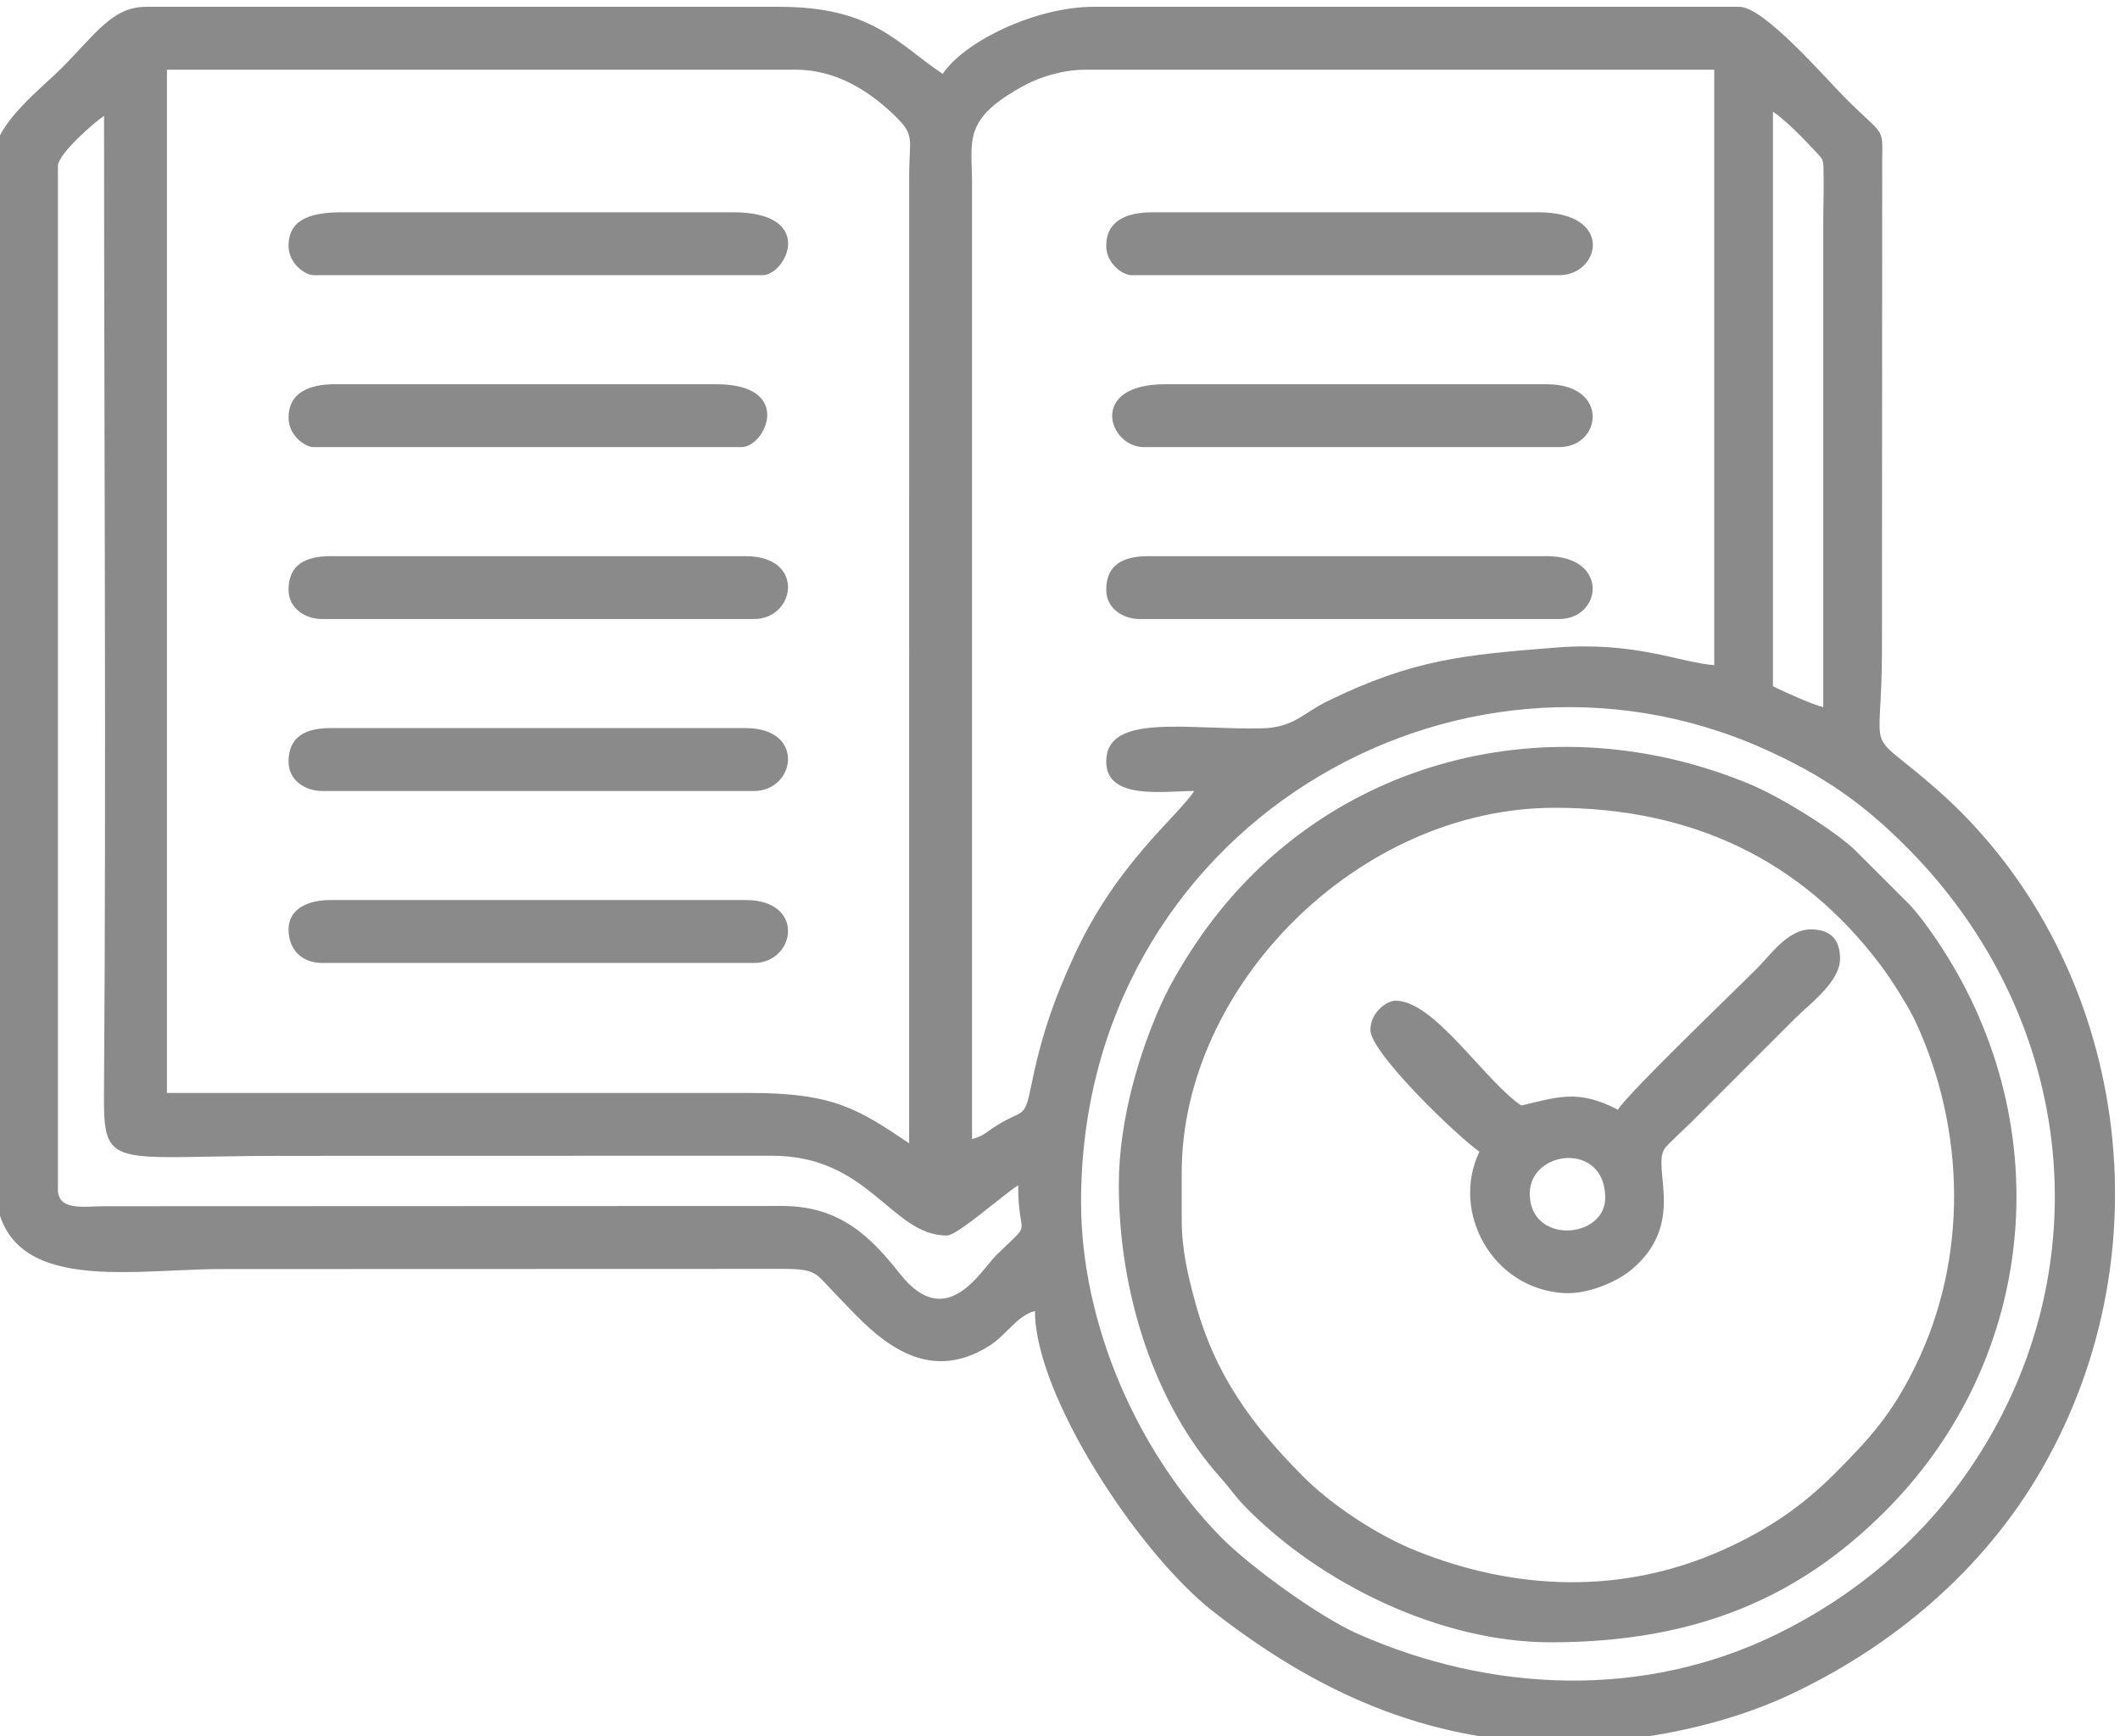 <?xml version="1.0" encoding="UTF-8"?> <svg xmlns="http://www.w3.org/2000/svg" xmlns:xlink="http://www.w3.org/1999/xlink" xmlns:xodm="http://www.corel.com/coreldraw/odm/2003" xml:space="preserve" width="23.596mm" height="19.322mm" version="1.1" style="shape-rendering:geometricPrecision; text-rendering:geometricPrecision; image-rendering:optimizeQuality; fill-rule:evenodd; clip-rule:evenodd" viewBox="0 0 2359.6 1932.2"> <defs> <style type="text/css"> .fil0 {fill:#8A8A8A} </style> </defs> <g id="Слой_x0020_1">  <g id="_1610386029408"> <path class="fil0" d="M1203.25 1337.71c0,-415.12 416.81,-658.33 760.7,-504 65.28,29.3 109.43,60.29 157.56,108.46 192.16,192.29 219.8,477.92 68.42,696.15 -53.53,77.17 -126.03,138.07 -211.86,180.18 -148.04,72.63 -317.9,65.65 -466.76,-0.1 -43.18,-19.07 -120.67,-75.3 -153.01,-108.35 -91.84,-93.89 -155.05,-235.93 -155.05,-372.34zm-1138.78 -14l0 -1138.79c0,-13.8 40.73,-48.91 51.34,-56 0,362.24 2.55,725.38 -0.07,1087.51 -0.63,87.48 7.42,69.94 200.75,69.94l541.51 -0.12c109.66,-0.7 133.7,88.79 195.9,88.79 11.53,0 58.77,-42.22 79.34,-56 0,63.68 18.12,35.89 -24.56,78.11 -17.23,17.04 -55.22,86.13 -106.88,20.67 -32.1,-40.69 -66.07,-75.14 -129.72,-75.65l-756.35 0.28c-23.59,0.27 -51.26,5.08 -51.26,-18.74zm121.34 -1246.13l700.08 0c48.32,0 85.82,27.56 111.12,52.22 21.48,20.94 15.11,25.13 14.9,64.44l-0.01 1078.13c-56.1,-37.57 -83.26,-56.01 -177.35,-56.01l-648.74 0 0 -1138.78zm1787.52 46.67c13.83,9.26 33.78,29.68 45.9,42.78 11.66,12.61 10.05,8.87 10.5,31.5 0.3,15.16 -0.39,31.68 -0.39,47.06l0 541.39c-12.18,-2.83 -45.17,-17.59 -56.01,-23.33l0 -639.4zm-742.08 723.41c0,43.24 64.1,32.67 98.02,32.67 -19.93,29.75 -86.44,80.49 -133.83,183.54 -23.51,51.13 -37.01,91.2 -48.36,147.66 -6.85,34.05 -9.09,23.09 -38.07,41.28 -11.44,7.18 -13.72,11.32 -27.1,14.89l-0.01 -1064.11c-0.07,-47.78 -11.07,-71.25 59.05,-108.97 16.87,-9.08 42.83,-17.04 66.97,-17.04l700.07 0 0 662.73c-40,-3.33 -88.14,-26.78 -177.88,-19.5 -99.97,8.11 -156.33,12.47 -253.18,59.82 -26.25,12.83 -36.9,29.22 -72.72,29.97 -83.29,1.74 -172.96,-17.3 -172.96,37.06zm-1236.79 -676.74l0 1143.45c0,129.53 146.23,98.01 252.02,98.01l620.93 -0.19c42.52,-0.29 39.56,4.51 61.67,27 35.1,35.74 92.7,109.29 172.6,58.3 18.49,-11.8 29.95,-33.02 50.23,-38.44 0,94.39 115.54,269.67 197.97,334.09 110.84,86.61 234.49,146.63 390.09,146.63 93.32,0 185.56,-22.6 250.5,-52.87 116.5,-54.3 217.04,-139.46 281.41,-250.64 146.44,-252.93 90.65,-575.48 -115.4,-757.06 -84.26,-74.26 -61.8,-26.43 -61.8,-157.56l0.24 -541.62c0.38,-40.3 3.09,-26.78 -41.08,-70.94 -21.93,-21.93 -90.31,-101.51 -117.85,-101.51l-718.74 0c-63.74,0 -143.39,37.9 -168.01,74.67 -51.27,-34.33 -78.01,-74.67 -182.02,-74.67l-704.74 0c-37.6,0 -56.62,30.95 -94.51,68.84 -20.22,20.22 -73.51,61.64 -73.51,94.51z"></path> <path class="fil0" d="M1315.26 1356.38l0 -51.34c0,-207.08 196.07,-406.04 415.38,-406.04 151.41,0 273.42,57.1 362.1,174.61 12.1,16.03 31.38,46.39 39.28,63.41 55.78,120.28 58.61,263.23 0.1,382.81 -26.22,53.59 -49.78,79.78 -89.95,120.08 -36.6,36.72 -75.39,63.05 -124.85,85.17 -111.43,49.85 -230.37,45.39 -341.43,0.73 -44.62,-17.94 -95.15,-51.86 -126.47,-83.55 -56.87,-57.54 -97.22,-112.29 -119.24,-193.46 -7.8,-28.79 -14.92,-57.45 -14.92,-92.42zm-70 -37.34c0,117.6 38.55,242.14 113.21,325.5 11.48,12.83 15.92,20.62 27.87,32.8 82.81,84.45 215.91,150.42 339.63,150.42 162.9,0 277.01,-50.61 372.23,-145.83 172,-172 194.9,-436.72 54.39,-640.16 -8.89,-12.87 -16.47,-23.09 -26.44,-34.23l-63.04 -62.97c-26.44,-23.77 -82.66,-58.14 -115.05,-71.64 -221.92,-92.55 -471.81,-28.4 -609.45,166.09 -16.07,22.71 -34.83,52.92 -46.63,79.38 -23.06,51.67 -46.72,126.51 -46.72,200.64z"></path> <path class="fil0" d="M1702.64 1328.37c0,-48.66 84.01,-58.47 84.01,4.67 0,46 -84.01,52.53 -84.01,-4.67zm98.01 -93.34c-44.07,-23.32 -67.76,-13.89 -107.35,-4.67 -40.85,-27.35 -96.65,-116.68 -140.01,-116.68 -9.43,0 -28,12.73 -28,32.67 0,25.63 98.99,120.39 121.34,135.35 -32.28,67.28 14.42,152.91 94.25,157.42 26.54,1.5 58.62,-12.46 74.69,-25.81 61.93,-51.46 22.52,-113.13 37.25,-135.07 3.02,-4.5 22.61,-22.32 28.34,-28.04l116.67 -116.68c15.56,-15.56 50.18,-40.53 50.18,-66.51 0,-21.78 -10.89,-32.67 -32.67,-32.67 -25.34,0 -44.79,28.45 -59.51,43.17 -32.73,32.74 -141.1,136.48 -155.18,157.52z"></path> <path class="fil0" d="M321.16 656.3c0,21.67 19.66,32.67 37.34,32.67l480.71 0c46.14,0 57.94,-70 -9.33,-70l-462.05 0c-27.83,0 -46.67,9.52 -46.67,37.33z"></path> <path class="fil0" d="M321.16 847.66c0,21.67 19.66,32.67 37.34,32.67l480.71 0c46.14,0 57.94,-70.01 -9.33,-70.01l-462.05 0c-27.83,0 -46.67,9.52 -46.67,37.34z"></path> <path class="fil0" d="M321.16 1034.34c0,22.58 14.76,37.34 37.34,37.34l480.71 0c46.14,0 57.94,-70.01 -9.33,-70.01l-462.05 0c-24.43,0 -46.67,9.38 -46.67,32.67z"></path> <path class="fil0" d="M321.16 273.6c0,19.95 18.58,32.67 28,32.67l499.39 0c26.68,0 60.58,-70.01 -32.67,-70.01l-434.05 0c-31.71,0 -60.67,5.35 -60.67,37.34z"></path> <path class="fil0" d="M1231.25 656.3c0,21.67 19.66,32.67 37.34,32.67l466.72 0c47.74,0 56.53,-70 -14.01,-70l-443.37 0c-27.84,0 -46.68,9.52 -46.68,37.33z"></path> <path class="fil0" d="M1231.25 273.6c0,19.95 18.58,32.67 28.01,32.67l476.05 0c45.77,0 62.1,-70.01 -23.34,-70.01l-429.38 0c-27.78,0 -51.34,8.99 -51.34,37.34z"></path> <path class="fil0" d="M1273.26 497.62l462.05 0c47.74,0 56.53,-70.01 -14.01,-70.01l-424.71 0c-85.81,0 -62.99,70.01 -23.33,70.01z"></path> <path class="fil0" d="M321.16 464.95c0,19.95 18.58,32.67 28,32.67l476.05 0c27.02,0 58.9,-70.01 -28,-70.01l-424.71 0c-27.78,0 -51.34,8.99 -51.34,37.34z"></path> </g> </g> </svg> 